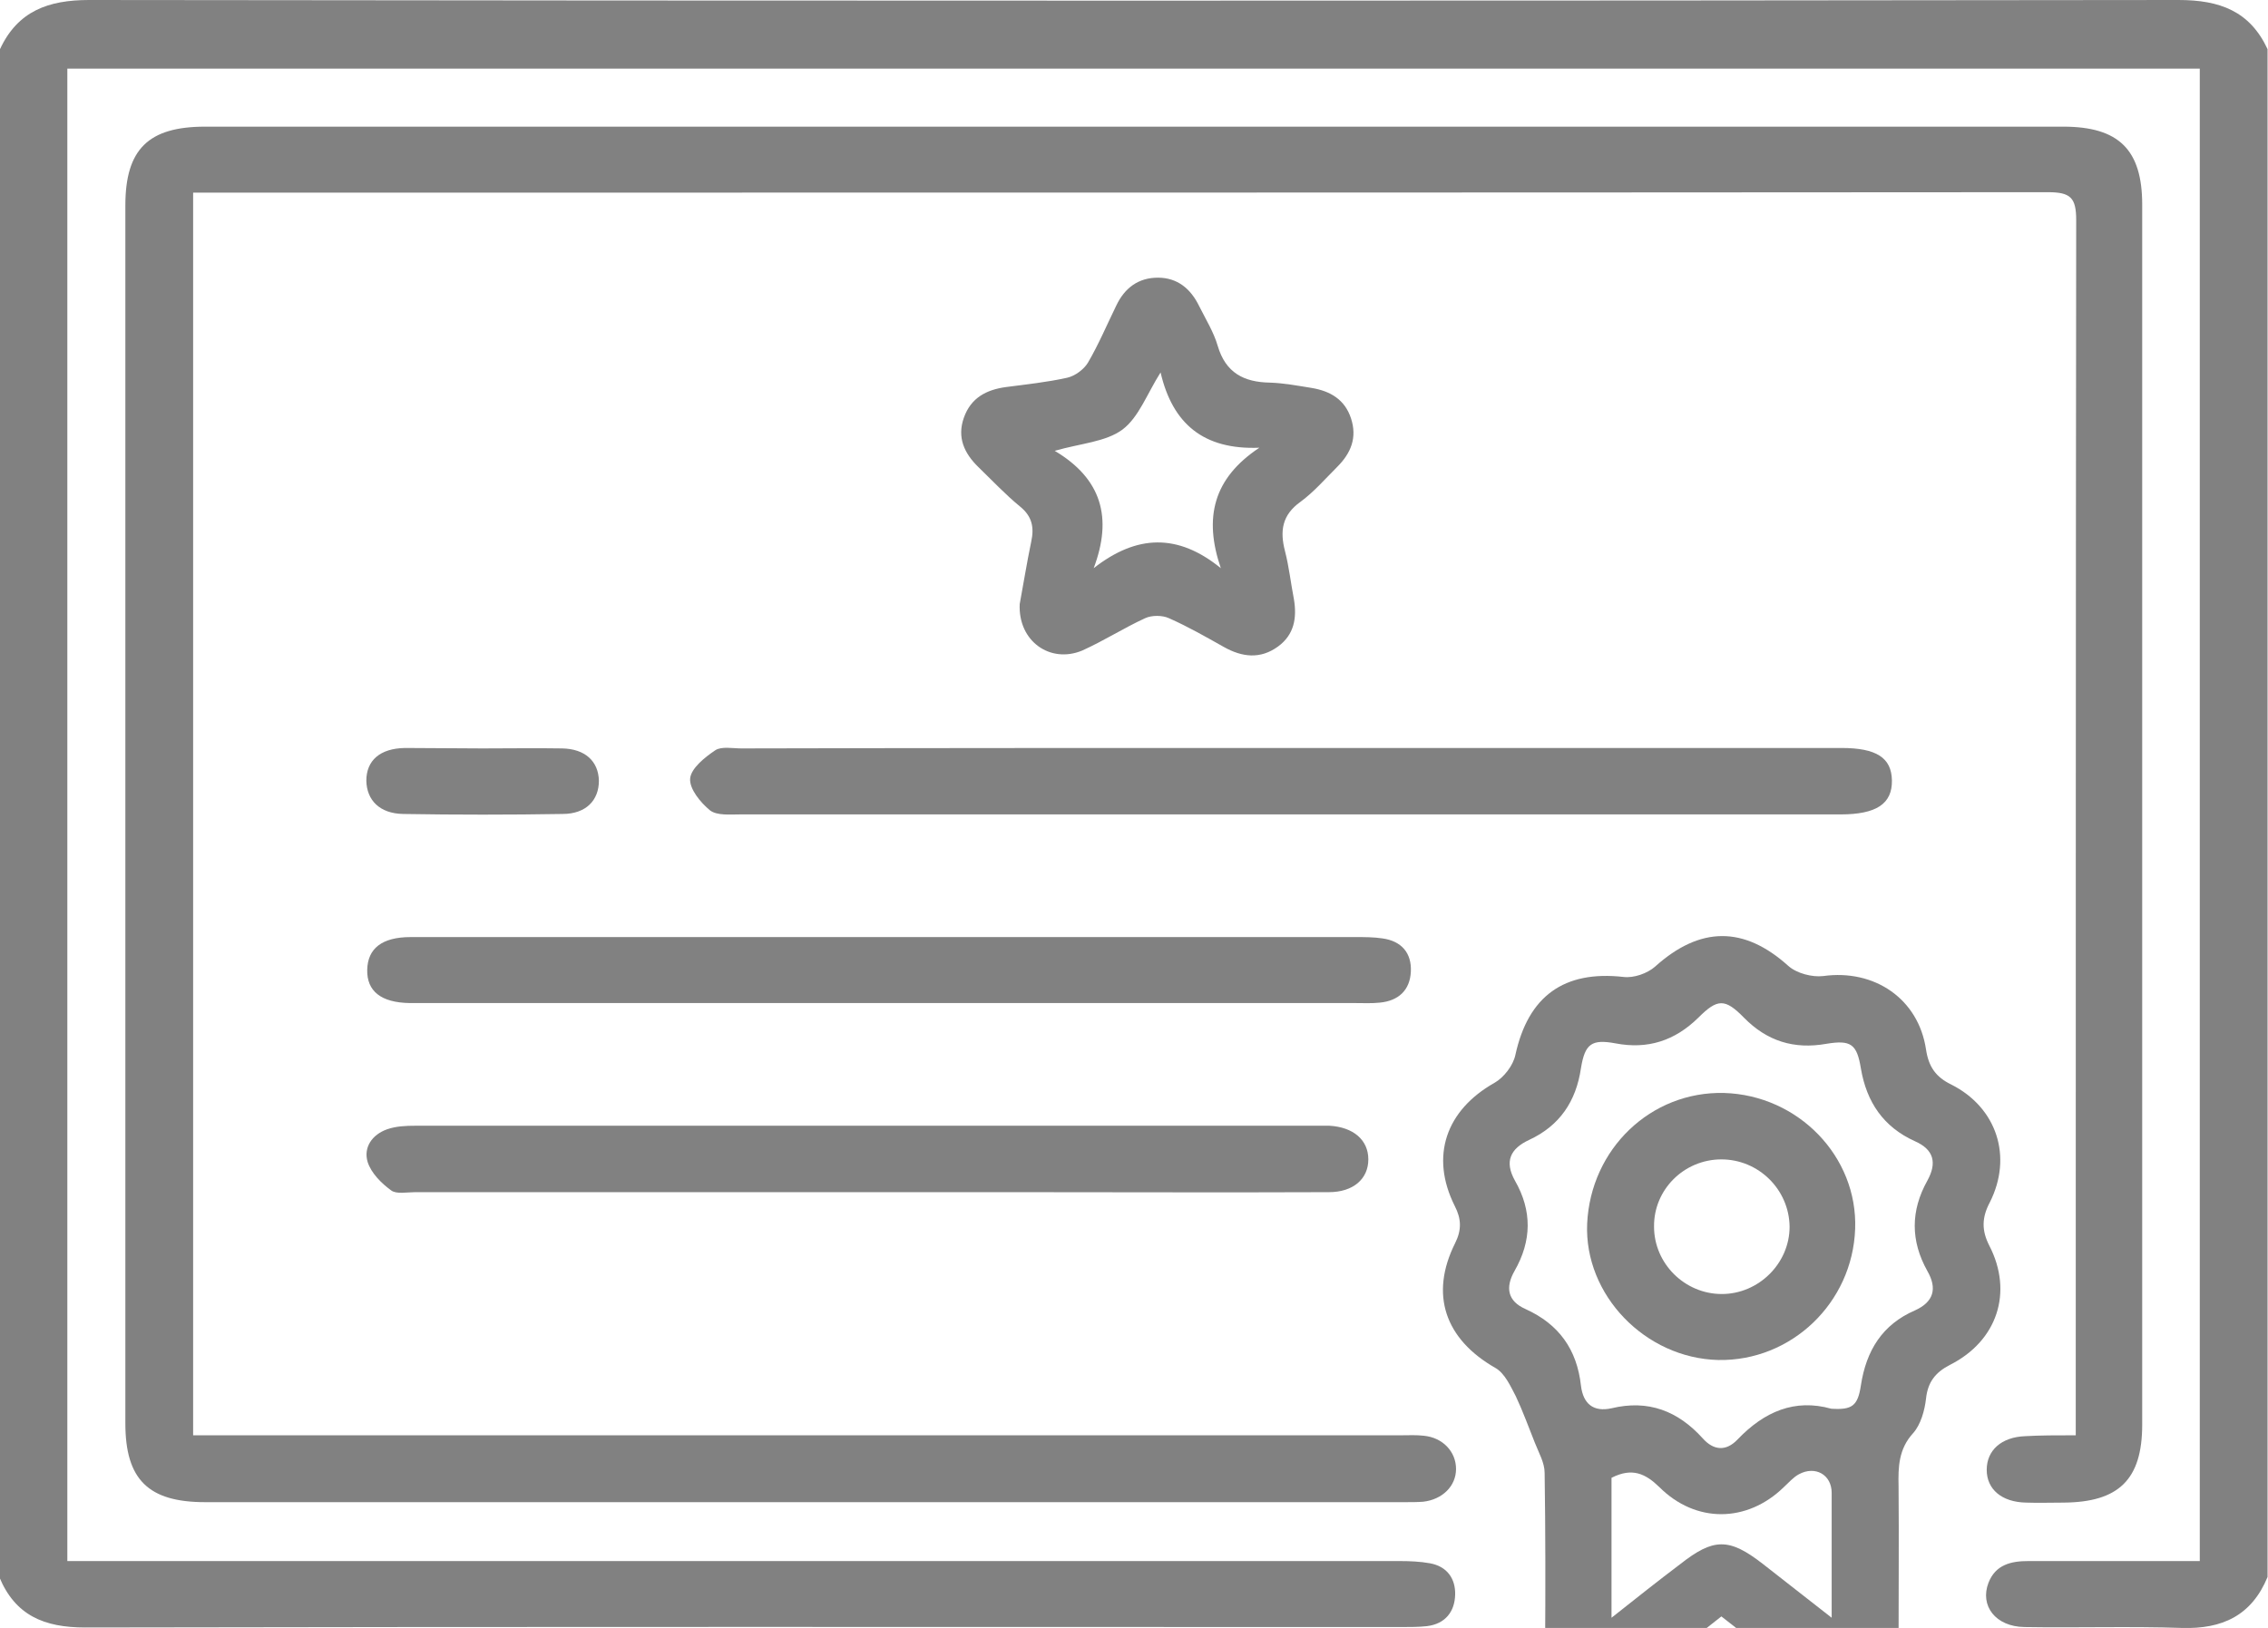 <?xml version="1.0" encoding="utf-8"?>
<!-- Generator: Adobe Illustrator 24.3.0, SVG Export Plug-In . SVG Version: 6.00 Build 0)  -->
<svg version="1.1" id="Layer_1" xmlns="http://www.w3.org/2000/svg" xmlns:xlink="http://www.w3.org/1999/xlink" x="0px" y="0px"
	 viewBox="0 0 512 367.6" style="enable-background:new 0 0 512 367.6;" xml:space="preserve">
<style type="text/css">
	.st0{fill:#818181;}
</style>
<path class="st0" d="M0,11.1C4,2.5,10.9,0,20.1,0c157.2,0.2,314.5,0.2,471.7,0c9.3,0,16.1,2.5,20.1,11.1c0,115,0,230,0,345
	c-3.6,8.7-10.2,11.8-19.4,11.5c-11.8-0.4-23.7,0-35.5-0.2c-6.5-0.1-10.1-4.8-8.1-10c1.6-4.1,5.1-4.9,9-4.9c11,0,22,0,33,0
	c1.8,0,3.6,0,5.7,0c0-112.5,0-224.6,0-337c-160.3,0-320.7,0-481.4,0c0,112.1,0,224.2,0,337c2.1,0,4.2,0,6.3,0
	c98.1,0,196.3,0,294.4,0c2.3,0,4.7,0.1,6.9,0.5c3.9,0.7,5.8,3.5,5.7,7.1c-0.1,3.8-2.2,6.6-6.4,7.1c-1.8,0.2-3.7,0.2-5.5,0.2
	c-99.1,0-198.3-0.1-297.4,0.1c-9.2,0-15.8-2.7-19.4-11.5C0,241.1,0,126.1,0,11.1z"/>
<path class="st0" d="M468.6,324.1c0-2.3,0-4.1,0-5.9c0-89.5,0-179,0.1-268.5c0-5.1-1.3-6.3-6.4-6.3c-137.5,0.1-275,0.1-412.5,0.1
	c-2,0-3.9,0-6.2,0c0,93.7,0,186.8,0,280.6c2,0,3.9,0,5.8,0c89,0,178,0,267,0c1.7,0,3.3-0.1,5,0.1c4.3,0.4,7.3,3.6,7.3,7.5
	c0,3.9-3.1,6.9-7.4,7.4c-1.3,0.1-2.7,0.1-4,0.1c-90.3,0-180.7,0-271,0c-12.8,0-18-5.1-18-17.8c0-91.7,0-183.3,0-275
	c0-12.7,5.2-17.8,18-17.8c139.8,0,279.6,0,419.5,0c12.5,0,17.8,5.2,17.8,17.6c0,91.8,0,183.7,0,275.5c0,12.4-5.3,17.5-17.7,17.6
	c-2.8,0-5.7,0.1-8.5,0c-5.5-0.1-8.9-3-8.9-7.4c0-4.4,3.3-7.4,8.7-7.6C460.7,324.1,464.2,324.1,468.6,324.1z"/>
<path class="st0" d="M388.6,365c-7.4,5.8-14.3,11.3-21.2,16.7c-3.7,3-7.7,4.7-12.4,2.4c-4.9-2.3-6.2-6.5-6.2-11.5
	c0.1-13.3,0.1-26.6-0.1-40c0-2.3-1.3-4.5-2.2-6.8c-1.4-3.5-2.7-7.1-4.3-10.5c-1.2-2.3-2.5-5.2-4.6-6.4c-11.4-6.5-14.9-16.6-9.1-28.2
	c1.5-3,1.4-5.5-0.1-8.4c-5.6-11.2-2-21.6,9-27.8c2.1-1.2,4.2-3.9,4.7-6.3c2.9-13.3,11-19.1,24.4-17.6c2.3,0.3,5.4-0.8,7.1-2.3
	c10.2-9.2,20.1-9.2,30.1-0.2c1.9,1.7,5.4,2.6,7.9,2.3c11.5-1.6,21.5,5.1,23.2,16.6c0.6,3.9,2.2,6.2,5.7,7.9
	c10.3,5.2,13.9,16.3,8.7,26.6c-1.8,3.4-1.9,6.3-0.1,9.8c5.4,10.5,1.8,21.5-8.9,26.9c-3.3,1.7-5,3.9-5.4,7.6
	c-0.3,2.7-1.2,5.9-2.9,7.8c-3.3,3.6-3.4,7.7-3.3,12c0.1,12,0,24,0,36c0,5.1-0.9,9.7-6.1,12.1c-5.1,2.5-9.3,0.4-13.3-2.8
	C402.5,375.8,395.6,370.5,388.6,365z M413.4,318.1c4.7,0.3,6-0.6,6.7-5.3c1.2-7.8,4.8-13.7,12.2-16.9c4.2-1.9,5.1-4.9,2.8-8.9
	c-3.8-6.8-3.8-13.6,0-20.4c2.2-4,1.5-7-2.8-8.9c-7.1-3.2-10.9-8.8-12.2-16.4c-0.9-5.6-2.3-6.5-7.8-5.6c-7.3,1.3-13.4-0.6-18.6-5.9
	c-4.3-4.4-6-4.3-10.3,0c-5.3,5.2-11.4,7.2-18.7,5.8c-5.4-1-6.9,0.1-7.8,5.6c-1.1,7.5-4.8,13-11.7,16.2c-4.3,2-5.6,4.9-3.2,9.2
	c3.9,6.8,3.8,13.6-0.1,20.4c-2.1,3.7-1.6,6.8,2.5,8.6c7.5,3.4,11.6,9.1,12.5,17.3c0.5,4.1,2.8,6,6.9,5.1c8.3-2,15,0.6,20.6,6.8
	c2.4,2.7,5.2,3,7.8,0.3C398.3,318.7,405.2,315.8,413.4,318.1z M363.8,333.7c0,5.1,0,10.3,0,15.4c0,5.1,0,10.1,0,16.2
	c5.8-4.6,10.6-8.4,15.5-12.1c7.5-5.9,11-6,18.6-0.1c4.9,3.8,9.8,7.7,15.6,12.2c0-10.3,0-19.3,0-28.2c0-4.1-3.7-6.2-7.4-4.2
	c-1.3,0.7-2.3,1.9-3.4,2.9c-8.3,8.1-19.9,8.2-28.1,0C371.5,332.8,368.5,331.3,363.8,333.7z"/>
<path class="st0" d="M291.3,168.9c41.5,0,83,0,124.4,0c7.9,0,11.3,2.2,11.4,7.3c0.1,5.3-3.5,7.7-11.6,7.7c-82.8,0-165.6,0-248.4,0
	c-2.3,0-5.2,0.3-6.8-0.9c-2.2-1.8-4.7-4.9-4.5-7.2c0.2-2.3,3.3-4.8,5.7-6.4c1.4-0.9,3.9-0.4,5.9-0.4
	C208.6,168.9,249.9,168.9,291.3,168.9z"/>
<path class="st0" d="M230.2,136.4c0.8-4.3,1.6-9.3,2.6-14.1c0.7-3.2,0.2-5.7-2.5-7.9c-3.3-2.7-6.3-5.9-9.4-8.9
	c-3.2-3.1-4.9-6.7-3.3-11.2c1.6-4.5,5.1-6.3,9.5-6.9c4.6-0.6,9.3-1.1,13.8-2.1c1.8-0.4,3.8-1.9,4.7-3.4c2.4-4.1,4.3-8.6,6.4-12.9
	c1.9-4,5-6.3,9.4-6.3c4.4,0,7.4,2.5,9.3,6.4c1.5,3,3.3,5.9,4.2,9c1.8,6.1,5.9,8.2,11.8,8.3c3.1,0.1,6.3,0.7,9.4,1.2
	c4.2,0.7,7.5,2.6,8.9,6.9c1.4,4.3,0,7.8-3.1,10.9c-2.7,2.7-5.3,5.7-8.3,7.9c-4.2,3-4.7,6.6-3.5,11.2c0.9,3.5,1.3,7.2,2,10.8
	c0.7,4.2,0.1,8-3.6,10.7c-4,2.9-8.1,2.4-12.2,0.1c-4.1-2.3-8.1-4.6-12.4-6.5c-1.5-0.7-3.9-0.7-5.4,0c-4.8,2.2-9.3,5.1-14.2,7.3
	C237.1,149.9,229.8,144.8,230.2,136.4z M284.3,101.1c-12.6,0.5-19.6-5.4-22.3-17c-3.1,4.9-4.9,10.1-8.6,12.9
	c-3.8,2.8-9.4,3.1-15.3,4.8c10.6,6.3,13.1,15.1,8.8,26.5c9.7-7.6,19-7.9,28.7,0C271.7,116.9,273.9,108,284.3,101.1z"/>
<path class="st0" d="M200.4,226.5c-34.8,0-69.6,0-104.4,0c-1.2,0-2.3,0-3.5,0c-6.5-0.1-9.7-2.7-9.6-7.5c0.1-4.8,3.3-7.4,9.8-7.4
	c32.2,0,64.3,0,96.5,0c39,0,78,0,116.9,0c2,0,4,0,6,0.3c4.3,0.6,6.6,3.3,6.4,7.5c-0.2,4.2-2.8,6.6-7,7c-1.8,0.2-3.7,0.1-5.5,0.1
	C270.7,226.5,235.5,226.5,200.4,226.5z"/>
<path class="st0" d="M196.1,269.2c-34.1,0-68.3,0-102.4,0c-1.8,0-4.2,0.5-5.4-0.4c-2.2-1.6-4.5-3.9-5.3-6.4c-1-3.3,1-6.2,4.4-7.4
	c2-0.7,4.2-0.8,6.4-0.8c67.9,0,135.9,0,203.8,0c0.8,0,1.7,0,2.5,0c5.4,0.3,8.8,3.2,8.8,7.6c0,4.4-3.4,7.4-8.9,7.4
	c-23.8,0.1-47.6,0-71.4,0C217.7,269.2,206.9,269.2,196.1,269.2z"/>
<path class="st0" d="M108.9,169c6,0,12-0.1,18,0c5.2,0.1,8.2,2.9,8.3,7.3c0,4.4-2.9,7.5-8.2,7.5c-12,0.2-24,0.2-36,0
	c-5.3-0.1-8.2-3.1-8.3-7.5c0-4.6,3.1-7.3,8.7-7.4C97.3,168.9,103.1,169,108.9,169z"/>
<path class="st0" d="M389.2,246.8c16.8,0.5,30.2,14.4,29.6,30.7c-0.6,16.7-14.4,29.9-30.9,29.6c-16.5-0.4-30.3-14.7-29.6-30.8
	C359.1,259.4,372.7,246.4,389.2,246.8z M388.6,261.8c-8.4,0-15.3,6.8-15.2,15.2c0,8.3,6.9,15.2,15.3,15.2c8.3,0,15.3-6.9,15.3-15.2
	C403.9,268.6,397,261.8,388.6,261.8z"/>
</svg>
